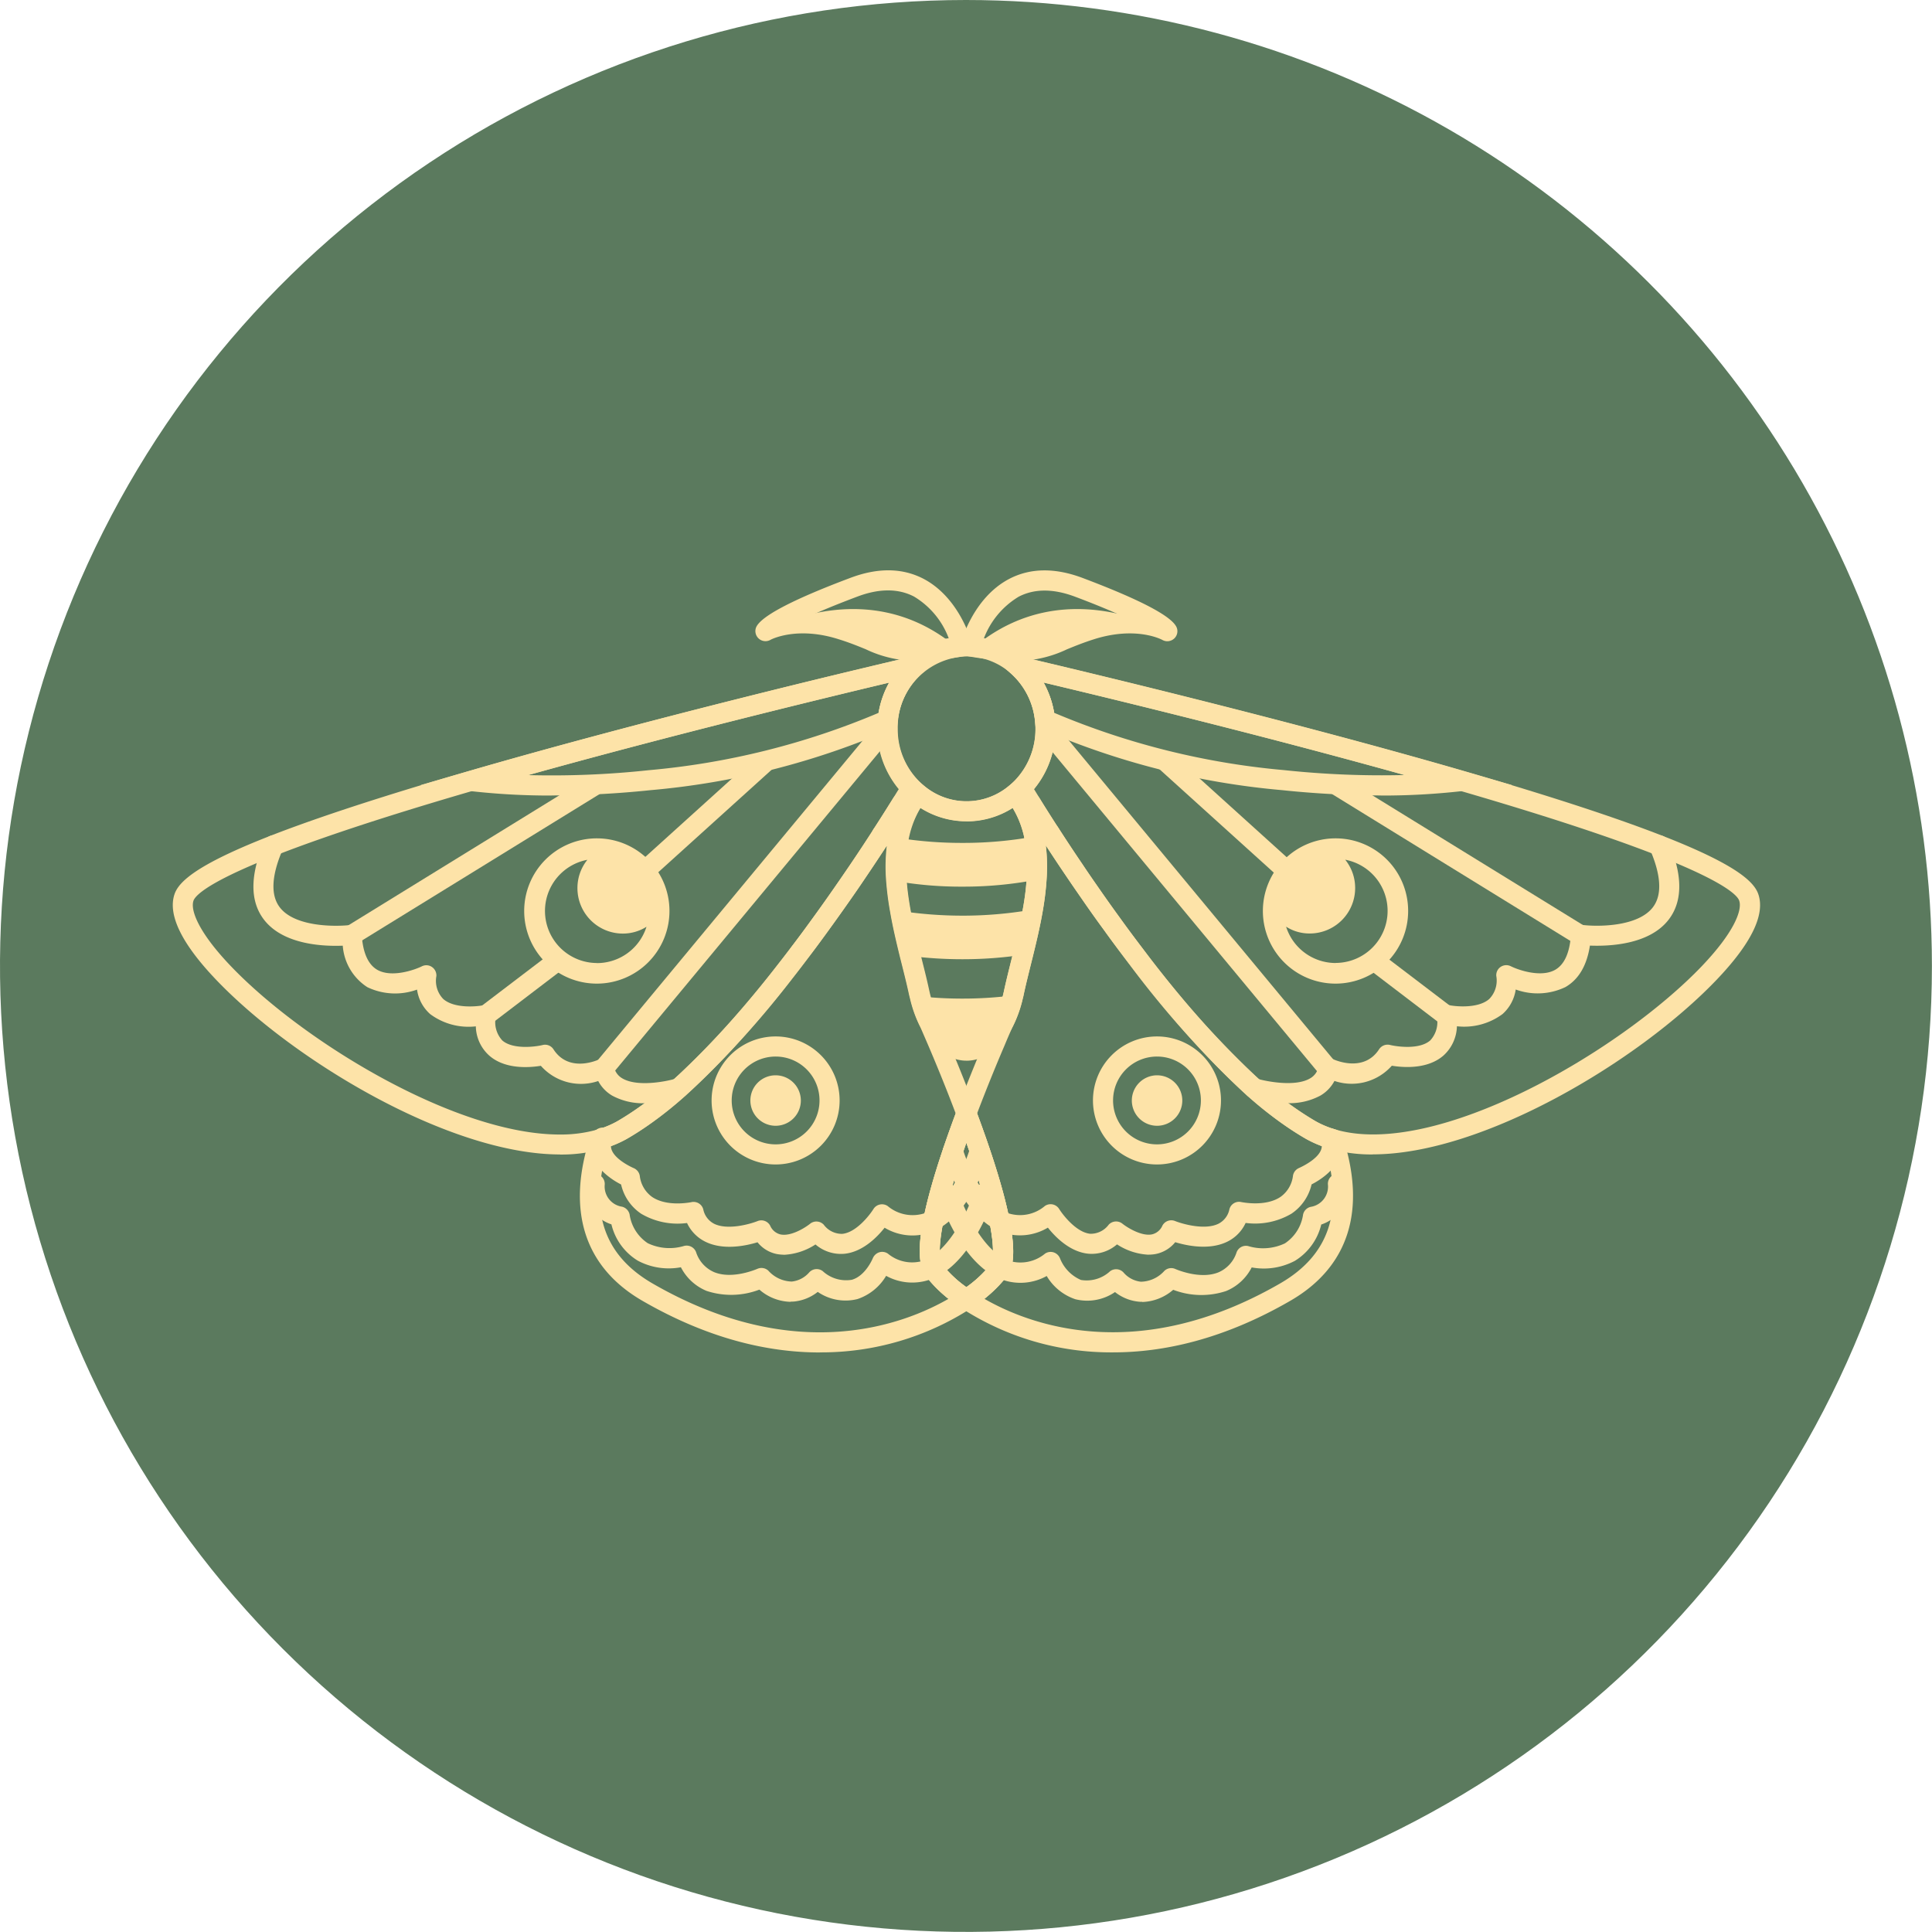 <svg xmlns="http://www.w3.org/2000/svg" xmlns:xlink="http://www.w3.org/1999/xlink" id="Layer_1" data-name="Layer 1" width="229.69" height="229.69" viewBox="0 0 229.69 229.69"><defs><clipPath id="clip-path"><rect id="Rectangle_882" data-name="Rectangle 882" width="229.69" height="229.69" fill="none"></rect></clipPath><clipPath id="clip-path-2"><path id="Path_7684" data-name="Path 7684" d="M114.84,0A114.84,114.84,0,1,0,229.68,114.84,114.846,114.846,0,0,0,114.84,0" fill="none"></path></clipPath><clipPath id="clip-path-3"><rect id="Rectangle_883" data-name="Rectangle 883" width="26.67" height="11.88" transform="translate(113.69 67.46)" fill="none"></rect></clipPath><clipPath id="clip-path-4"><rect id="Rectangle_884" data-name="Rectangle 884" width="26.67" height="11.88" transform="translate(89.69 67.46)" fill="none"></rect></clipPath></defs><g id="Group_5155" data-name="Group 5155" clip-path="url(#clip-path)"><g id="Group_5154" data-name="Group 5154" clip-path="url(#clip-path-2)"><path id="Path_7683" data-name="Path 7683" d="M0,0H229.69V229.69H0Z" fill="#5b7a5e"></path></g></g><path id="Path_7685" data-name="Path 7685" d="M122.93,93.81c.19.31.4.66.65,1.06,4.44,7.17,19.91,31.13,32.86,38.45a10.653,10.653,0,0,0,2.35.97c11.88,3.45,33.68-9.17,43.48-19.37,3.89-4.06,4.88-6.71,4.5-7.84-.29-.89-3.56-4.45-33.31-13.1-18.54-5.38-39.73-10.54-49.39-12.84a11.345,11.345,0,0,1,1.35,4.29c.04.41.06.8.06,1.21a11.163,11.163,0,0,1-2.55,7.17Zm40.27,43.44a18.336,18.336,0,0,1-5.07-.66,14,14,0,0,1-2.86-1.19c-13.45-7.61-29.2-31.98-33.71-39.27-.33-.53-.61-.98-.83-1.35l-.78-1.28.66-.67a8.776,8.776,0,0,0,2.5-6.19c0-.32-.02-.64-.05-.96a8.71,8.71,0,0,0-2.82-5.59l-3.46-3.11,4.52,1.06c7.04,1.65,31.67,7.51,52.84,13.65,29.48,8.57,34.14,12.33,34.91,14.64.82,2.45-.88,5.9-5.05,10.24-9.18,9.57-27.68,20.67-40.79,20.67" fill="#fde3a8"></path><path id="Path_7686" data-name="Path 7686" d="M114.91,78.04a8.412,8.412,0,0,0-8.18,8.61,8.721,8.721,0,0,0,3.17,6.8,7.853,7.853,0,0,0,10.03,0,8.437,8.437,0,0,0,.68-.61,8.792,8.792,0,0,0,2.49-6.19c0-.32-.02-.64-.05-.96a8.71,8.71,0,0,0-2.82-5.59,7.983,7.983,0,0,0-5.31-2.06Zm0,19.61a10.243,10.243,0,0,1-6.52-2.34,11.108,11.108,0,0,1-4.05-8.66,10.8,10.8,0,0,1,10.57-10.99,10.325,10.325,0,0,1,6.9,2.67,11.139,11.139,0,0,1,3.61,7.12c.04.41.06.8.06,1.21a11.135,11.135,0,0,1-3.19,7.87,9.736,9.736,0,0,1-.87.79,10.216,10.216,0,0,1-6.51,2.34" fill="#fde3a8"></path><path id="Path_7687" data-name="Path 7687" d="M119.23,121.73h0Zm-4.32,1.98h.1s1.68.05,3.06-2.35l.11-.21a12.919,12.919,0,0,0,1.19-3.41c.26-1.18.56-2.39.88-3.68,1.52-6.08,3.23-12.93.14-18.02a10.2,10.2,0,0,1-10.94,0c-3.09,5.09-1.38,11.96.15,18.05.32,1.28.62,2.47.87,3.64,1.31,6.02,4.26,5.98,4.39,5.97h.07Zm-.07,2.39c-.91,0-5.1-.42-6.72-7.85-.24-1.13-.54-2.31-.85-3.56-1.66-6.67-3.74-14.96.93-21.05l.74-.97.95.78a7.853,7.853,0,0,0,10.03,0l.95-.78.75.97c4.66,6.08,2.59,14.36.93,21.01-.31,1.27-.61,2.46-.86,3.6a15.708,15.708,0,0,1-1.31,3.84l-.14.27c-1.98,3.62-4.77,3.76-5.33,3.74h-.07" fill="#fde3a8"></path><path id="Path_7688" data-name="Path 7688" d="M114.89,135.86c-4.14,11.8-3.13,14.13-2.85,14.49a13.628,13.628,0,0,0,2.85,2.67,14,14,0,0,0,2.86-2.67h0C118.02,149.98,119.03,147.65,114.89,135.86Zm0,19.81a1.275,1.275,0,0,1-.67-.2,17.2,17.2,0,0,1-4.11-3.71c-1.07-1.46-1.85-5.1,3.67-19.81a1.181,1.181,0,0,1,1.11-.77,1.2,1.2,0,0,1,1.12.77c6.15,16.41,4.35,18.88,3.67,19.81a17.2,17.2,0,0,1-4.11,3.71,1.168,1.168,0,0,1-.67.2" fill="#fde3a8"></path><path id="Path_7689" data-name="Path 7689" d="M122.96,100.66a1.186,1.186,0,0,1-1.16-.95,11.109,11.109,0,0,0-2.05-4.59,1.2,1.2,0,0,1,.04-1.51,1.179,1.179,0,0,1,1.47-.27c.09.05.82.48,1.92,1.15a1.177,1.177,0,0,1,.4.4c.58.95,1.34,2.15,2.24,3.54a1.213,1.213,0,0,1,.1,1.08,1.167,1.167,0,0,1-.82.72c-.55.14-1.16.27-1.92.42a.858.858,0,0,1-.22.02" fill="#fde3a8"></path><path id="Path_7690" data-name="Path 7690" d="M125.32,84.74a90.636,90.636,0,0,0,27.37,6.82,109.184,109.184,0,0,0,14.28.58c-16.78-4.69-34.36-8.96-42.9-10.99A11.273,11.273,0,0,1,125.32,84.74Zm38.85,9.83a115.425,115.425,0,0,1-11.73-.63,92.066,92.066,0,0,1-28.71-7.29l-.62-.28-.07-.68a8.745,8.745,0,0,0-2.83-5.59l-3.46-3.11,4.52,1.06c7.04,1.65,31.67,7.51,52.84,13.65l5.65,1.64-5.84.7a83.725,83.725,0,0,1-9.76.54" fill="#fde3a8"></path><path id="Path_7691" data-name="Path 7691" d="M158.8,114.49a6.19,6.19,0,0,1-5.9-4.32,5.163,5.163,0,0,0,2.82.81,5.4,5.4,0,0,0,5.39-5.41,5.343,5.343,0,0,0-1.18-3.36,6.189,6.189,0,0,1-1.13,12.27Zm-.01-14.82a8.635,8.635,0,1,0,8.62,8.63,8.615,8.615,0,0,0-8.62-8.63" fill="#fde3a8"></path><path id="Path_7692" data-name="Path 7692" d="M137.56,125.61a5.22,5.22,0,1,0,5.21,5.22A5.215,5.215,0,0,0,137.56,125.61Zm0,12.83a7.61,7.61,0,1,1,7.6-7.61,7.609,7.609,0,0,1-7.6,7.61" fill="#fde3a8"></path><path id="Path_7693" data-name="Path 7693" d="M140.56,130.84a3,3,0,1,1-3-3,3,3,0,0,1,3,3" fill="#fde3a8"></path><path id="Path_7694" data-name="Path 7694" d="M153.08,131.16a16.387,16.387,0,0,1-4.31-.63,1.194,1.194,0,0,1-.81-1.48,1.172,1.172,0,0,1,1.47-.81c1.18.34,4.6,1.01,6.35-.05a2.056,2.056,0,0,0,.99-1.45,1.189,1.189,0,0,1,1.69-.83c.15.07,3.65,1.69,5.5-1.17a1.209,1.209,0,0,1,1.29-.51c.91.22,3.53.57,4.79-.54a3.2,3.2,0,0,0,.76-2.9,1.189,1.189,0,0,1,.38-1.01,1.22,1.22,0,0,1,1.05-.29c.9.19,3.54.42,4.83-.73a3.131,3.131,0,0,0,.83-2.73,1.185,1.185,0,0,1,.52-1.08,1.2,1.2,0,0,1,1.2-.08c.9.45,3.62,1.4,5.31.41,1.09-.64,1.71-2.05,1.85-4.21a1.174,1.174,0,0,1,.43-.84,1.206,1.206,0,0,1,.91-.27c1.73.22,6.63.27,8.42-2.13,1.09-1.46.96-3.78-.38-6.87a1.189,1.189,0,1,1,2.18-.95c1.72,3.94,1.75,7.06.1,9.26-2.29,3.06-7.13,3.24-9.41,3.15-.36,2.36-1.33,4.02-2.91,4.93a7.619,7.619,0,0,1-5.91.29,4.837,4.837,0,0,1-1.57,2.92,7.66,7.66,0,0,1-5.42,1.45,4.87,4.87,0,0,1-1.6,3.48c-1.88,1.64-4.73,1.44-6.14,1.21a6.383,6.383,0,0,1-6.82,1.81,4.419,4.419,0,0,1-1.65,1.73,7.72,7.72,0,0,1-3.93.91" fill="#fde3a8"></path><path id="Path_7695" data-name="Path 7695" d="M136.56,149.17a7.51,7.51,0,0,1-3.76-1.23,4.6,4.6,0,0,1-3.41,1.11c-2.17-.21-3.9-1.95-4.81-3.1a6.459,6.459,0,0,1-5.41.57c-4.75-1.7-6.93-9.04-7.02-9.35a1.188,1.188,0,1,1,2.28-.67c.53,1.8,2.55,6.71,5.54,7.77a4.553,4.553,0,0,0,4.26-.9,1.2,1.2,0,0,1,1.69.36c.48.77,2.08,2.8,3.7,2.95a2.666,2.666,0,0,0,2.19-1.08,1.2,1.2,0,0,1,1.63-.12c.55.44,2.27,1.53,3.52,1.27a1.8,1.8,0,0,0,1.24-1.05,1.2,1.2,0,0,1,1.49-.54c.9.36,3.59,1.13,5.2.31a2.474,2.474,0,0,0,1.27-1.7,1.182,1.182,0,0,1,1.41-.86c.03,0,2.84.61,4.66-.61a3.6,3.6,0,0,0,1.49-2.53,1.2,1.2,0,0,1,.72-.91c.03-.02,3.27-1.4,2.62-3.08a1.19,1.19,0,1,1,2.22-.86c1.08,2.8-1.46,4.93-3.35,5.89a5.752,5.752,0,0,1-2.39,3.48,8.519,8.519,0,0,1-5.45,1.1,4.64,4.64,0,0,1-2.14,2.21c-2.13,1.07-4.82.51-6.23.08a3.98,3.98,0,0,1-2.3,1.4,4.174,4.174,0,0,1-.86.08" fill="#fde3a8"></path><path id="Path_7696" data-name="Path 7696" d="M135.8,154.77c-.11,0-.23,0-.34-.01a5.393,5.393,0,0,1-2.9-1.15,5.836,5.836,0,0,1-4.72.85,6.28,6.28,0,0,1-3.4-2.76,6.438,6.438,0,0,1-5.19.47c-4.99-1.72-7.51-9.48-7.61-9.82a1.191,1.191,0,0,1,2.27-.72c.61,1.93,2.92,7.19,6.12,8.28a4.577,4.577,0,0,0,4.2-.86,1.179,1.179,0,0,1,1.03-.16,1.216,1.216,0,0,1,.76.71,4.666,4.666,0,0,0,2.49,2.57,4.1,4.1,0,0,0,3.47-1.04,1.194,1.194,0,0,1,1.64.21,3.186,3.186,0,0,0,2.02,1.04,3.847,3.847,0,0,0,2.79-1.29,1.18,1.18,0,0,1,1.31-.22c.03.01,2.92,1.3,5.13.39a3.873,3.873,0,0,0,2.15-2.39,1.181,1.181,0,0,1,1.47-.7,6.075,6.075,0,0,0,4.27-.35,4.965,4.965,0,0,0,2.16-3.43,1.194,1.194,0,0,1,.91-.91,2.438,2.438,0,0,0,2.05-2.58,1.189,1.189,0,1,1,2.36-.29,4.632,4.632,0,0,1-3.16,4.97,6.979,6.979,0,0,1-3.14,4.32,7.912,7.912,0,0,1-5.13.78,5.951,5.951,0,0,1-3.05,2.81,9.351,9.351,0,0,1-6.28-.15,5.878,5.878,0,0,1-3.69,1.45" fill="#fde3a8"></path><g id="Group_5156" data-name="Group 5156" clip-path="url(#clip-path-3)"><path id="Path_7697" data-name="Path 7697" d="M116.97,75.89c5.03.71,6.49.11,8.99-.91a36.495,36.495,0,0,1,3.45-1.27A16.894,16.894,0,0,1,132.9,73c-1.32-.58-2.98-1.27-5.09-2.06-2.58-.97-4.83-.97-6.7,0a9.856,9.856,0,0,0-4.14,4.96Zm3.74,2.69a34.245,34.245,0,0,1-5.54-.55,1.138,1.138,0,0,1-.8-.53,1.225,1.225,0,0,1-.16-.95c.06-.22,1.44-5.46,5.78-7.73,2.49-1.3,5.41-1.34,8.66-.13,7.06,2.66,10.85,4.67,11.27,5.99a1.181,1.181,0,0,1-.39,1.29,1.2,1.2,0,0,1-1.34.11c-.11-.06-3.11-1.65-8.07-.1-1.33.42-2.35.84-3.26,1.21a14.139,14.139,0,0,1-6.15,1.39" fill="#fde3a8"></path></g><path id="Path_7698" data-name="Path 7698" d="M105.71,81.15c-9.66,2.3-30.85,7.46-49.4,12.84C26.56,102.64,23.29,106.2,23,107.09c-.38,1.13.61,3.78,4.51,7.84,8.67,9.03,26.74,19.95,39.02,19.95a15.882,15.882,0,0,0,4.46-.58h0a10.758,10.758,0,0,0,2.36-.98c12.94-7.32,28.42-31.28,32.85-38.44.24-.4.46-.76.65-1.06a11.117,11.117,0,0,1-2.56-7.17,11.9,11.9,0,0,1,.06-1.2,11.393,11.393,0,0,1,1.35-4.3Zm-39.13,56.1c-13.1,0-31.6-11.1-40.79-20.67-4.17-4.34-5.86-7.79-5.05-10.25.76-2.31,5.42-6.06,34.91-14.64,21.18-6.15,45.8-12.01,52.84-13.65l4.52-1.06-3.45,3.11a8.769,8.769,0,0,0-2.83,5.59c-.03.32-.05.64-.05.96a8.776,8.776,0,0,0,2.5,6.19l.66.67-.78,1.28c-.22.36-.5.82-.83,1.35-4.51,7.29-20.27,31.66-33.71,39.27a13.9,13.9,0,0,1-2.86,1.19,17.963,17.963,0,0,1-5.07.67" fill="#fde3a8"></path><path id="Path_7699" data-name="Path 7699" d="M72.27,136.4c-2.29,7.51-.54,12.81,5.33,16.2,17.1,9.86,29.98,4.8,35.17,1.81a14.739,14.739,0,0,1-2.66-2.64c-1.06-1.44-1.83-5.03,3.51-19.39-1.22-3.24-2.44-6.17-3.26-8.09-.47-1.09-.78-1.81-.87-2.01a.142.142,0,0,1-.02-.06,14.9,14.9,0,0,1-1.28-3.49l-.05-.19c-.02-.1-.05-.19-.07-.29-.27-1.27-.61-2.61-.97-4.04l-.07-.27c-.43-1.77-.87-3.58-1.19-5.44a35.052,35.052,0,0,1-.48-3.65,21.282,21.282,0,0,1,.06-4.25h-.03c-.8,1.22-1.64,2.49-2.51,3.77-.59.89-1.23,1.82-1.91,2.78-.88,1.26-1.81,2.55-2.77,3.88-.72.99-1.47,2.01-2.25,3.02-.54.72-1.1,1.45-1.67,2.18a111.308,111.308,0,0,1-12.01,13.32,43.638,43.638,0,0,1-7.77,5.86,12.687,12.687,0,0,1-2.26.99Zm25.19,24.39c-5.97,0-13.09-1.53-21.05-6.12-6.96-4.01-9.11-10.79-6.22-19.59a1.18,1.18,0,0,1,.8-.78,11.905,11.905,0,0,0,2.38-.98,41.662,41.662,0,0,0,7.32-5.54,108.866,108.866,0,0,0,11.73-13.03c.56-.72,1.12-1.43,1.65-2.15.78-1.02,1.52-2.01,2.22-2.99.96-1.31,1.88-2.6,2.74-3.84.66-.95,1.29-1.86,1.89-2.74,1.03-1.51,2.01-2.99,2.92-4.42a1.2,1.2,0,0,1,1.27-.52c.53.12,1.11.23,1.88.36a1.192,1.192,0,0,1,.78.49,1.212,1.212,0,0,1,.19.91,17.816,17.816,0,0,0-.21,4.82,30.131,30.131,0,0,0,.44,3.41c.31,1.79.74,3.57,1.16,5.29l.07.26c.36,1.44.71,2.81.99,4.13l.1.44a12.428,12.428,0,0,0,1.09,2.97,1.539,1.539,0,0,1,.08.19h0c.07.15.39.88.85,1.98.87,2.03,2.17,5.16,3.46,8.61a1.214,1.214,0,0,1,0,.84c-5.43,14.47-4.27,17.17-3.97,17.56a15.126,15.126,0,0,0,3.53,3.15,1.175,1.175,0,0,1,.52.98,1.193,1.193,0,0,1-.52.99,32.757,32.757,0,0,1-18.1,5.31" fill="#fde3a8"></path><path id="Path_7700" data-name="Path 7700" d="M106.79,100.82a.68.68,0,0,1-.2-.02c-.82-.14-1.44-.26-2.02-.39a1.181,1.181,0,0,1-.84-.71,1.193,1.193,0,0,1,.1-1.1c.86-1.32,1.67-2.61,2.36-3.72a1.273,1.273,0,0,1,.4-.4c.99-.6,1.79-1.08,1.93-1.15a1.193,1.193,0,0,1,1.51,1.78,11.193,11.193,0,0,0-2.08,4.75,1.188,1.188,0,0,1-1.17.96" fill="#fde3a8"></path><path id="Path_7701" data-name="Path 7701" d="M114.89,135.86c-4.14,11.8-3.13,14.13-2.85,14.49a13.628,13.628,0,0,0,2.85,2.67,14,14,0,0,0,2.86-2.67h0C118.02,149.98,119.03,147.65,114.89,135.86Zm0,19.81a1.275,1.275,0,0,1-.67-.2,17.2,17.2,0,0,1-4.11-3.71c-1.07-1.46-1.85-5.1,3.67-19.81a1.181,1.181,0,0,1,1.11-.77,1.2,1.2,0,0,1,1.12.77c6.15,16.41,4.35,18.88,3.67,19.81a17.2,17.2,0,0,1-4.11,3.71,1.168,1.168,0,0,1-.67.2" fill="#fde3a8"></path><path id="Path_7702" data-name="Path 7702" d="M62.8,92.15a107.676,107.676,0,0,0,14.29-.58,90.554,90.554,0,0,0,27.36-6.82,11.052,11.052,0,0,1,1.26-3.59C97.16,83.19,79.58,87.47,62.8,92.15Zm2.8,2.43a83.725,83.725,0,0,1-9.76-.54L50,93.34l5.65-1.64c21.18-6.15,45.8-12.01,52.84-13.65l4.52-1.06-3.45,3.11a8.769,8.769,0,0,0-2.83,5.59l-.07.68-.62.28a92,92,0,0,1-28.7,7.29,115.426,115.426,0,0,1-11.73.63" fill="#fde3a8"></path><path id="Path_7703" data-name="Path 7703" d="M70.96,114.49a6.189,6.189,0,0,1-1.13-12.27,5.343,5.343,0,0,0-1.18,3.36,5.4,5.4,0,0,0,5.39,5.41,5.248,5.248,0,0,0,2.82-.81,6.174,6.174,0,0,1-5.89,4.32Zm.02-14.82a8.635,8.635,0,1,0,8.61,8.63,8.623,8.623,0,0,0-8.61-8.63" fill="#fde3a8"></path><path id="Path_7704" data-name="Path 7704" d="M92.22,125.61a5.22,5.22,0,1,0,5.21,5.22A5.215,5.215,0,0,0,92.22,125.61Zm0,12.83a7.61,7.61,0,1,1,7.6-7.61,7.609,7.609,0,0,1-7.6,7.61" fill="#fde3a8"></path><path id="Path_7705" data-name="Path 7705" d="M89.21,130.84a3,3,0,1,0,2.99-3,2.994,2.994,0,0,0-2.99,3" fill="#fde3a8"></path><path id="Path_7706" data-name="Path 7706" d="M76.7,131.16a7.7,7.7,0,0,1-3.93-.91,4.419,4.419,0,0,1-1.65-1.73,6.368,6.368,0,0,1-6.82-1.81c-1.41.23-4.26.43-6.13-1.21a4.794,4.794,0,0,1-1.6-3.48,7.648,7.648,0,0,1-5.42-1.45,4.782,4.782,0,0,1-1.57-2.92,7.621,7.621,0,0,1-5.91-.29,6.417,6.417,0,0,1-2.92-4.93c-2.28.09-7.11-.09-9.41-3.15-1.65-2.2-1.61-5.32.1-9.26a1.189,1.189,0,1,1,2.18.95c-1.34,3.09-1.47,5.41-.38,6.87,1.78,2.39,6.68,2.34,8.42,2.13a1.166,1.166,0,0,1,.91.27,1.212,1.212,0,0,1,.43.84c.13,2.16.75,3.57,1.84,4.21,1.69.98,4.41.04,5.32-.41a1.179,1.179,0,0,1,1.19.08,1.215,1.215,0,0,1,.53,1.08,3.1,3.1,0,0,0,.82,2.73c1.3,1.14,3.93.92,4.83.73a1.192,1.192,0,0,1,1.04.29,1.207,1.207,0,0,1,.39,1.01,3.2,3.2,0,0,0,.76,2.9c1.27,1.1,3.95.75,4.79.54a1.185,1.185,0,0,1,1.29.51c1.87,2.89,5.35,1.24,5.49,1.17a1.189,1.189,0,0,1,1.69.83,2.048,2.048,0,0,0,1,1.45c1.76,1.05,5.17.39,6.34.04a1.193,1.193,0,1,1,.67,2.29,16.676,16.676,0,0,1-4.31.63" fill="#fde3a8"></path><path id="Path_7707" data-name="Path 7707" d="M93.21,149.17a4.89,4.89,0,0,1-.85-.08,3.922,3.922,0,0,1-2.3-1.4c-1.41.43-4.1.99-6.23-.08a4.66,4.66,0,0,1-2.15-2.21,8.53,8.53,0,0,1-5.45-1.1,5.711,5.711,0,0,1-2.39-3.48c-1.89-.96-4.43-3.08-3.35-5.89a1.2,1.2,0,1,1,2.23.86c-.65,1.68,2.58,3.07,2.61,3.08a1.214,1.214,0,0,1,.73.91,3.591,3.591,0,0,0,1.48,2.53c1.82,1.22,4.64.61,4.66.61a1.19,1.19,0,0,1,1.41.86,2.474,2.474,0,0,0,1.27,1.7c1.6.81,4.29.05,5.19-.31a1.189,1.189,0,0,1,1.49.54,1.8,1.8,0,0,0,1.24,1.05c1.26.26,2.97-.83,3.52-1.28a1.192,1.192,0,0,1,1.62.13,2.678,2.678,0,0,0,2.19,1.08c1.63-.15,3.23-2.18,3.71-2.95a1.2,1.2,0,0,1,1.69-.36,4.607,4.607,0,0,0,4.26.9c3-1.07,5.01-5.97,5.53-7.77a1.192,1.192,0,0,1,1.47-.81,1.178,1.178,0,0,1,.81,1.48c-.09.31-2.27,7.66-7.02,9.35a6.422,6.422,0,0,1-5.41-.57c-.91,1.15-2.64,2.9-4.81,3.1a4.645,4.645,0,0,1-3.41-1.11,7.51,7.51,0,0,1-3.76,1.23" fill="#fde3a8"></path><path id="Path_7708" data-name="Path 7708" d="M93.98,154.77a5.847,5.847,0,0,1-3.7-1.45,9.347,9.347,0,0,1-6.28.15,5.989,5.989,0,0,1-3.05-2.81,7.827,7.827,0,0,1-5.12-.78,6.943,6.943,0,0,1-3.14-4.32,4.646,4.646,0,0,1-3.17-4.97,1.194,1.194,0,0,1,2.37.29,2.429,2.429,0,0,0,2.06,2.58,1.226,1.226,0,0,1,.9.91,4.943,4.943,0,0,0,2.16,3.43,5.992,5.992,0,0,0,4.27.34,1.2,1.2,0,0,1,1.47.71,3.873,3.873,0,0,0,2.15,2.39c2.21.91,5.1-.38,5.14-.39a1.2,1.2,0,0,1,1.31.22,3.862,3.862,0,0,0,2.79,1.29,3.2,3.2,0,0,0,2.03-1.05,1.2,1.2,0,0,1,1.63-.2,4.112,4.112,0,0,0,3.47,1.04c1.65-.47,2.49-2.55,2.5-2.57a1.244,1.244,0,0,1,.77-.7,1.2,1.2,0,0,1,1.02.16,4.5,4.5,0,0,0,4.18.85c3.21-1.1,5.53-6.41,6.15-8.36a1.191,1.191,0,1,1,2.27.72c-.1.33-2.63,8.17-7.64,9.89a6.428,6.428,0,0,1-5.17-.46,6.28,6.28,0,0,1-3.4,2.76,5.82,5.82,0,0,1-4.73-.85,5.39,5.39,0,0,1-2.89,1.15c-.11,0-.23.01-.34.01" fill="#fde3a8"></path><g id="Group_5157" data-name="Group 5157" clip-path="url(#clip-path-4)"><path id="Path_7709" data-name="Path 7709" d="M96.88,72.98a16.75,16.75,0,0,1,3.48.72c1.42.45,2.5.89,3.44,1.27,2.53,1.04,3.96,1.62,8.99.91a9.78,9.78,0,0,0-4.13-4.96c-1.87-.97-4.13-.97-6.71,0-2.1.79-3.77,1.47-5.08,2.05Zm12.16,5.59a13.974,13.974,0,0,1-6.13-1.39c-.91-.37-1.93-.79-3.26-1.2-4.51-1.42-7.44-.21-7.98.05l-.09.05a1.2,1.2,0,0,1-1.72-1.41c.42-1.31,4.21-3.33,11.27-5.98,3.25-1.22,6.16-1.18,8.66.12,4.33,2.27,5.72,7.51,5.77,7.73a1.178,1.178,0,0,1-.16.95,1.2,1.2,0,0,1-.81.52l-.72.12a31.719,31.719,0,0,1-4.82.44" fill="#fde3a8"></path></g><path id="Path_7710" data-name="Path 7710" d="M117.01,154.4c5.18,2.99,18.07,8.05,35.17-1.81,5.88-3.39,7.63-8.69,5.33-16.2a13.247,13.247,0,0,1-2.24-.99,43.924,43.924,0,0,1-7.78-5.86,115.815,115.815,0,0,1-13.04-14.65c-.33-.44-.64-.85-.96-1.27l-.12-.16c-.73-.97-1.44-1.92-2.11-2.87-.89-1.2-1.77-2.44-2.68-3.77-.66-.95-1.29-1.86-1.88-2.74-.89-1.3-1.69-2.52-2.36-3.55a20.965,20.965,0,0,1,.08,4.15,35.085,35.085,0,0,1-.45,3.65c-.33,1.92-.79,3.83-1.19,5.46l-.21.84c-.32,1.28-.62,2.48-.86,3.63a3.083,3.083,0,0,1-.1.41,14.364,14.364,0,0,1-1.29,3.55l-.02.05c-.1.22-.41.91-.84,1.95-.67,1.56-1.96,4.63-3.3,8.17,5.97,16.03,4.19,18.47,3.51,19.39a15.065,15.065,0,0,1-2.66,2.64Zm15.31,6.38a32.7,32.7,0,0,1-18.1-5.31,1.179,1.179,0,0,1-.52-.99,1.149,1.149,0,0,1,.52-.98,15.347,15.347,0,0,0,3.53-3.14c.29-.4,1.45-3.09-3.97-17.56a1.214,1.214,0,0,1,0-.84c1.41-3.76,2.79-7.05,3.49-8.68.43-1.02.74-1.72.84-1.95.02-.05.04-.1.07-.16a12.474,12.474,0,0,0,1.12-3.09c.04-.14.05-.21.07-.3.26-1.2.57-2.43.89-3.72l.21-.83c.39-1.59.83-3.45,1.16-5.3a29.892,29.892,0,0,0,.42-3.4,17.76,17.76,0,0,0-.24-4.82,1.22,1.22,0,0,1,.17-.91,1.194,1.194,0,0,1,.78-.51c.71-.14,1.28-.26,1.78-.38a1.179,1.179,0,0,1,1.29.51c.74,1.15,1.73,2.67,2.87,4.33.58.89,1.2,1.78,1.85,2.71.91,1.32,1.78,2.54,2.65,3.73.67.94,1.37,1.88,2.08,2.82l.12.16c.32.42.64.84.96,1.27a113.854,113.854,0,0,0,12.76,14.34,41.1,41.1,0,0,0,7.33,5.54,11.243,11.243,0,0,0,2.36.97,1.18,1.18,0,0,1,.8.78c2.89,8.8.73,15.58-6.23,19.59-7.95,4.59-15.08,6.12-21.04,6.12" fill="#fde3a8"></path><path id="Path_7711" data-name="Path 7711" d="M123.23,104.59a45.837,45.837,0,0,1-8.82.82,45.176,45.176,0,0,1-7.85-.65,19.538,19.538,0,0,1,.23-5.14,48.189,48.189,0,0,0,7.62.59,46.918,46.918,0,0,0,8.56-.76,18.621,18.621,0,0,1,.27,5.13" fill="#fde3a8"></path><path id="Path_7712" data-name="Path 7712" d="M122.8,108.12c-.32,1.82-.75,3.64-1.18,5.39a48.48,48.48,0,0,1-7.21.53,49.274,49.274,0,0,1-6.21-.39c-.42-1.73-.86-3.54-1.18-5.35a49.293,49.293,0,0,0,7.39.56,48,48,0,0,0,8.39-.73" fill="#fde3a8"></path><path id="Path_7713" data-name="Path 7713" d="M94.23,112.41a6.5,6.5,0,0,0,.79.91c-.54.72-1.11,1.45-1.67,2.17a3.99,3.99,0,0,1-.03-.48,4.336,4.336,0,0,1,.92-2.59" fill="#fde3a8"></path><path id="Path_7714" data-name="Path 7714" d="M120.46,118.34a13.131,13.131,0,0,1-1.23,3.39h0a.283.283,0,0,1-.03.06c-.09.19-.4.89-.84,1.95-1.28.1-2.6.16-3.95.16-1.01,0-1.99-.03-2.96-.08-.47-1.1-.79-1.82-.88-2.03a.119.119,0,0,0-.02-.05h0a13.846,13.846,0,0,1-1.21-3.29,45.87,45.87,0,0,0,5.06.27,47,47,0,0,0,6.05-.38" fill="#fde3a8"></path><path id="Path_7715" data-name="Path 7715" d="M135.4,114.16c-.36-.48-.71-.95-1.07-1.42.09-.11.18-.22.26-.33a4.806,4.806,0,0,1,.82,1.75" fill="#fde3a8"></path><path id="Path_7716" data-name="Path 7716" d="M42.44,112.18l-1.24-2.04L70.06,92.36l1.25,2.03L42.44,112.18" fill="#fde3a8"></path><path id="Path_7717" data-name="Path 7717" d="M58.51,121.63l-1.44-1.9,8.71-6.63,1.44,1.9-8.71,6.64" fill="#fde3a8"></path><path id="Path_7718" data-name="Path 7718" d="M77.66,104.24l-1.6-1.77L90.45,89.46l1.6,1.77L77.66,104.24" fill="#fde3a8"></path><path id="Path_7719" data-name="Path 7719" d="M72.74,127.75l-1.83-1.52,33.01-39.82,1.83,1.53L72.74,127.75" fill="#fde3a8"></path><path id="Path_7720" data-name="Path 7720" d="M187.21,112.18,158.34,94.39l1.25-2.03,28.87,17.78-1.25,2.04" fill="#fde3a8"></path><path id="Path_7721" data-name="Path 7721" d="M171.14,121.63l-8.71-6.64,1.44-1.9,8.71,6.63-1.44,1.9" fill="#fde3a8"></path><path id="Path_7722" data-name="Path 7722" d="M151.99,104.24,137.6,91.23l1.6-1.77,14.39,13.01-1.6,1.77" fill="#fde3a8"></path><path id="Path_7723" data-name="Path 7723" d="M156.91,127.75,123.9,87.94l1.83-1.53,33.01,39.82-1.83,1.52" fill="#fde3a8"></path><path id="Path_7724" data-name="Path 7724" d="M113.67,76.96c-7.94,1.22-8.24-.42-13.66-2.12-4.86-1.53-8.1-.24-8.85.11,1.44-.78,11.92-5.99,21.62,1.26a8.957,8.957,0,0,1,.89.75" fill="#fde3a8"></path><path id="Path_7725" data-name="Path 7725" d="M115.83,76.96c7.93,1.22,8.23-.42,13.66-2.12,4.86-1.53,8.09-.24,8.85.11-1.44-.78-11.92-5.99-21.62,1.26a8.957,8.957,0,0,0-.89.75" fill="#fde3a8"></path></svg>